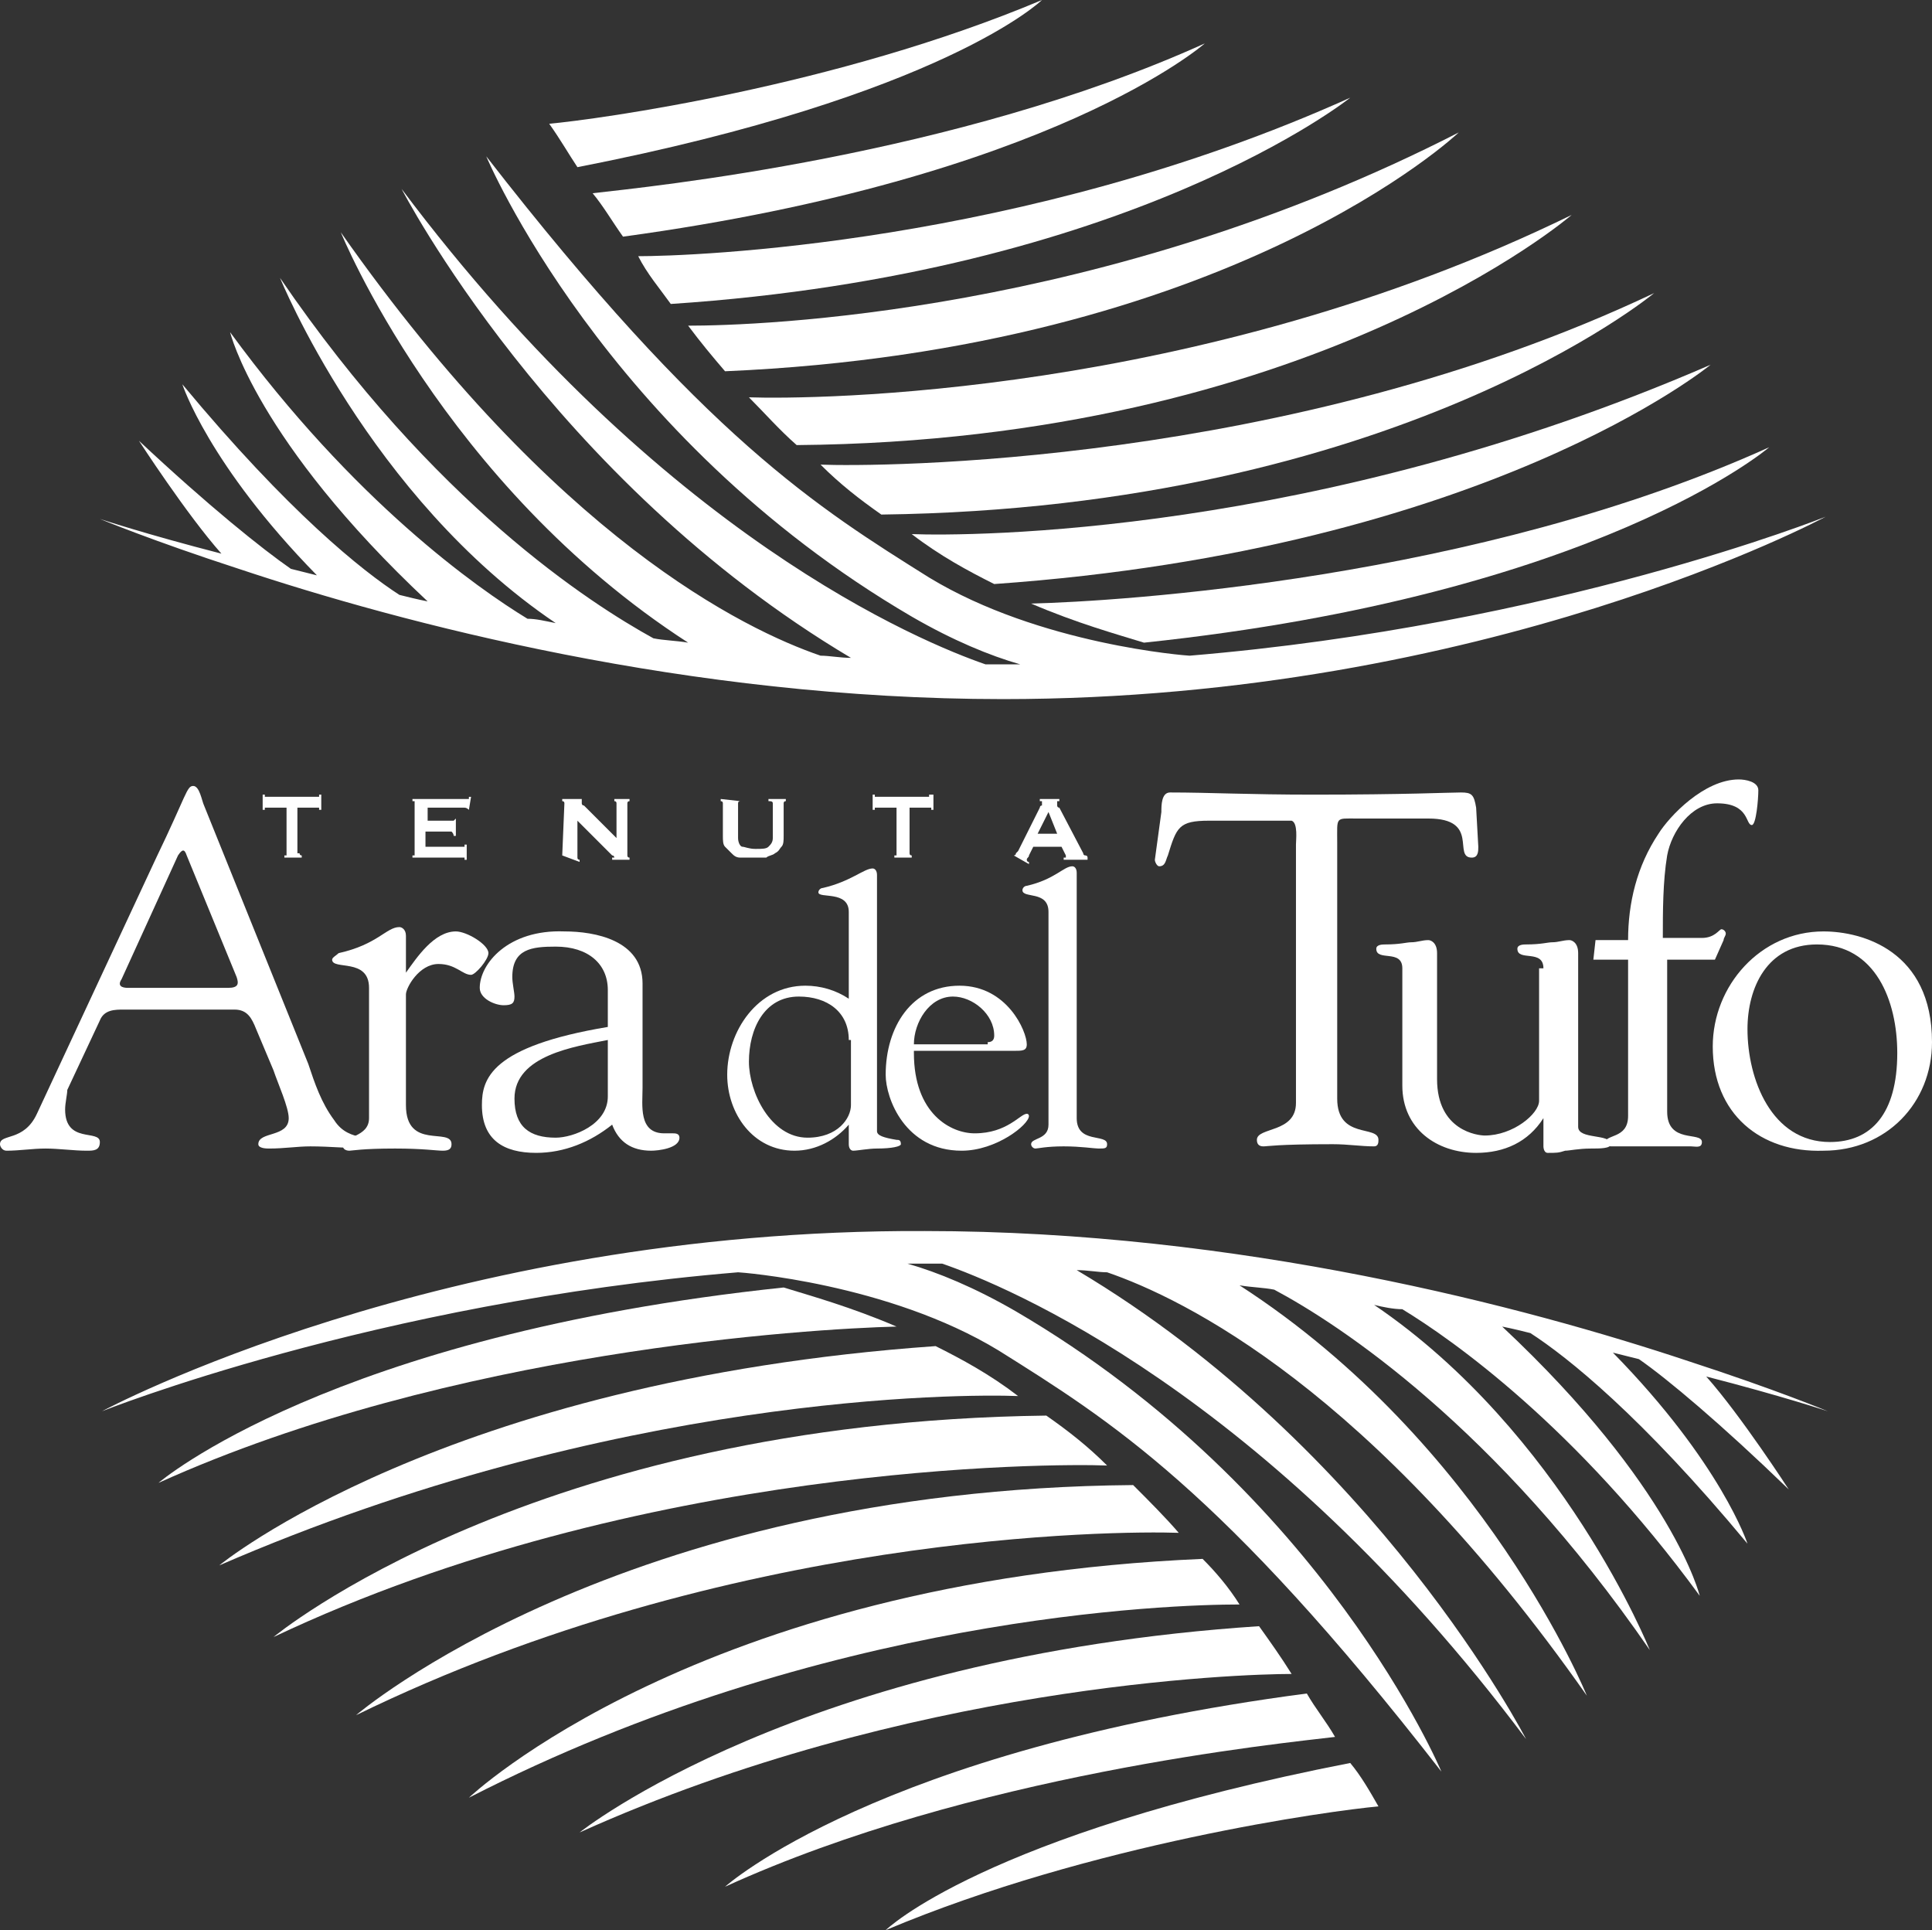 <?xml version="1.0" encoding="UTF-8"?>
<svg xmlns="http://www.w3.org/2000/svg" id="Livello_2" data-name="Livello 2" viewBox="0 0 89 88.9">
  <rect x="0" y="0" width="89" height="88.9" fill="#333333" stroke="none"/>
  <defs>
    <style>
      .cls-1 {
        fill: #fff;
      }
    </style>
  </defs>
  <g id="Livello_1-2" data-name="Livello 1">
    <g>
      <path class="cls-1" d="M82.4,68.6s-2.2-3.4-3.8-5.2c3.5.9,5.6,1.6,5.6,1.6,0,0-2.4-1-6.4-2.3-7.5-2.5-20.7-6-35.2-6-22.3-.1-37.9,8.3-37.9,8.3,0,0,12.5-5,29.3-6.4.1,0,6.9.5,12,3.6,5.1,3.2,10.3,6.4,20.4,19.4,0,0-5.4-12.9-19.6-21.2-1.9-1.1-3.6-1.8-5-2.2h1.6c2.9,1,14.9,5.9,26.9,21.9,0,0-6.9-13.4-20.7-21.6.5,0,1,.1,1.4.1,3.5,1.2,12.2,5.4,22.1,19.5,0,0-4.7-11.6-16-18.9.6.1,1.1.1,1.6.2,3,1.6,10.2,6.3,17.3,16.6,0,0-4-10-12.7-15.9.4.1.9.2,1.3.2,2.3,1.4,8,5.4,13.7,13.2,0,0-1.2-5-9.1-12.4.5.1.9.2,1.3.3,1.7,1.1,5.1,3.8,10,9.7,0,0-1.2-3.7-6.2-8.8.4.1.8.2,1.2.3,1.3.9,3.8,3,6.9,6Z"></path>
      <path class="cls-1" d="M36.1,59.3c-20.9,2.2-28.8,9-28.8,9,13.5-6.1,30-7.1,34-7.2-2.1-.9-3.9-1.4-5.2-1.8Z"></path>
      <path class="cls-1" d="M43.1,62c-22.7,1.6-33,10.1-33,10.1,18.2-7.9,34.2-7.9,36.8-7.8-1.3-1-2.6-1.7-3.8-2.3Z"></path>
      <path class="cls-1" d="M48.2,65.2c-23.7.3-35.6,10.2-35.6,10.2,16.9-8,35.9-8,38.4-7.9-.9-.9-1.8-1.6-2.8-2.3Z"></path>
      <path class="cls-1" d="M52.2,68.4c-23.7.2-35.8,10.6-35.8,10.6,17.2-8.4,35-8.5,37.9-8.4-.6-.7-1.4-1.5-2.1-2.2Z"></path>
      <path class="cls-1" d="M55.4,71.8c-23.3,1-33.8,11-33.8,11,16.4-8.4,32.3-8.9,35.5-8.9-.5-.8-1.1-1.5-1.7-2.1Z"></path>
      <path class="cls-1" d="M58,74.9c-21.2,1.4-31.3,9.5-31.3,9.5,15.1-6.8,30.4-7.3,32.8-7.3-.5-.8-1-1.5-1.5-2.2Z"></path>
      <path class="cls-1" d="M60.2,78c-19.8,2.6-26.8,8.9-26.8,8.9,11.4-5.2,25.6-6.6,28.1-6.9-.4-.7-.9-1.3-1.3-2Z"></path>
      <path class="cls-1" d="M62.2,81.2c-16.9,3.3-21.4,7.7-21.4,7.7,9.5-4,20.5-5.5,22.7-5.7-.4-.7-.8-1.4-1.3-2Z"></path>
      <path class="cls-1" d="M6.4,20.3s2.2,3.4,3.8,5.2c-3.5-.9-5.6-1.6-5.6-1.6,0,0,2.4,1,6.4,2.3,7.5,2.5,20.7,6,35.2,6,22.3,0,37.9-8.4,37.9-8.4,0,0-12.5,5-29.3,6.4-.1,0-6.9-.5-12-3.6-5.1-3.2-10.3-6.4-20.4-19.4,0,0,5.4,12.9,19.6,21.2,1.9,1.1,3.6,1.8,5,2.2h-1.6c-2.9-1-14.9-5.9-26.9-21.9,0,0,6.9,13.4,20.7,21.6-.5,0-1-.1-1.4-.1-3.5-1.2-12.2-5.4-22.1-19.5,0,0,4.7,11.6,16,18.9-.6-.1-1.1-.1-1.6-.2-2.9-1.6-10.1-6.2-17.2-16.6,0,0,4.1,10.1,12.7,15.9-.5-.1-.9-.2-1.3-.2-2.3-1.4-8-5.4-13.7-13.2,0,0,1.2,5,9.1,12.4-.5-.1-.9-.2-1.3-.3-1.7-1.1-5.1-3.8-10-9.7,0,0,1.2,3.7,6.2,8.8-.4-.1-.8-.2-1.2-.3-1.3-.9-3.8-2.9-7-5.9Z"></path>
      <path class="cls-1" d="M52.7,29.6c20.9-2.2,28.8-9,28.8-9-13.5,6.1-30,7.1-34,7.2,2.1.9,3.9,1.4,5.2,1.8Z"></path>
      <path class="cls-1" d="M45.8,26.9c22.7-1.6,33-10.1,33-10.1-18.2,7.9-34.2,7.9-36.8,7.8,1.3,1,2.6,1.7,3.8,2.3Z"></path>
      <path class="cls-1" d="M40.6,23.7c23.7-.3,35.6-10.2,35.6-10.2-16.9,8-35.9,8-38.4,7.9.9.9,1.8,1.6,2.8,2.3Z"></path>
      <path class="cls-1" d="M36.7,20.5c23.7-.2,35.7-10.6,35.7-10.6-17.2,8.4-35,8.5-37.9,8.4.7.7,1.4,1.5,2.2,2.2Z"></path>
      <path class="cls-1" d="M33.4,17.1c23.3-1,33.8-11,33.8-11-16.4,8.4-32.3,8.9-35.5,8.9.6.8,1.1,1.4,1.7,2.1Z"></path>
      <path class="cls-1" d="M30.9,14c21.2-1.4,31.3-9.5,31.3-9.5-15.1,6.8-30.4,7.3-32.8,7.3.4.8,1,1.5,1.5,2.2Z"></path>
      <path class="cls-1" d="M28.7,10.9c19.8-2.7,26.8-8.9,26.8-8.9-11.5,5.2-25.6,6.6-28.2,6.9.5.6.9,1.3,1.4,2Z"></path>
      <path class="cls-1" d="M26.6,7.7C43.5,4.4,48,0,48,0c-9.5,4-20.5,5.5-22.7,5.7.5.7.9,1.4,1.3,2Z"></path>
      <path class="cls-1" d="M11.8,47.4c-.2-.5-.4-.9-1-.9h-5.1c-.4,0-.9,0-1.1.5l-1.5,3.2c0,.2-.1.6-.1.9,0,1.6,1.6.9,1.6,1.5,0,.4-.3.4-.6.4-.6,0-1.3-.1-1.9-.1s-1.2.1-1.8.1c-.2,0-.3-.2-.3-.3,0-.5,1.1-.1,1.7-1.4l5.5-11.8c1.4-2.9,1.4-3.3,1.7-3.3s.4.7.5.9l4.8,11.9c.3.9.6,1.8,1.2,2.6.7,1.1,2,.6,2,1.1,0,.2-.2.2-.3.2-.9,0-1.9-.1-2.8-.1-.6,0-1.2.1-1.9.1-.1,0-.5,0-.5-.2,0-.6,1.4-.3,1.4-1.2,0-.5-.5-1.6-.7-2.2l-.8-1.9ZM5.6,45.1c-.2.3,0,.4.3.4h4.6c.5,0,.5-.2.4-.5l-2.3-5.6c-.1-.3-.2-.3-.4,0l-2.6,5.7Z"></path>
      <path class="cls-1" d="M18.7,50.9c0,2.1,2.1,1,2.1,1.8,0,.2-.1.3-.4.3s-.9-.1-2.2-.1c-1.5,0-2,.1-2.1.1-.2,0-.3-.1-.3-.2,0-.5,1.2-.4,1.2-1.3v-6c0-1.4-1.7-.8-1.7-1.3,0-.1.2-.2.3-.3,1.8-.4,2.2-1.2,2.8-1.2.1,0,.3.1.3.4v1.7c.5-.7,1.3-1.9,2.3-1.9.5,0,1.5.6,1.5,1,0,.3-.6,1-.8,1-.4,0-.7-.5-1.5-.5-.9,0-1.5,1.1-1.5,1.4v5.1Z"></path>
      <path class="cls-1" d="M28,45.6c0-1.2-.9-2-2.4-2-1.1,0-2,.1-2,1.4,0,.3.1.7.1.9,0,.3-.1.4-.5.4s-1.1-.3-1.1-.8c0-1.1,1.3-2.7,3.9-2.6,1.4,0,3.6.4,3.6,2.4v4.8c0,.8-.2,2.1,1,2.1h.4c.1,0,.3,0,.3.2,0,.5-1,.6-1.3.6-.9,0-1.5-.4-1.8-1.2-1,.8-2.2,1.3-3.5,1.3-1.5,0-2.5-.6-2.5-2.2,0-1.2.4-2.7,5.8-3.6v-1.7ZM28,47.9c-1.5.3-4.3.7-4.3,2.7,0,1.3.7,1.8,1.9,1.8.8,0,2.4-.6,2.4-1.9v-2.6Z"></path>
      <path class="cls-1" d="M39.1,42c0-1-1.4-.6-1.4-.9,0-.1.1-.2.2-.2,1.3-.3,1.9-.9,2.3-.9.1,0,.2.1.2.3v11.8c0,.2.3.3.9.4.1,0,.2,0,.2.2,0,.1-.4.2-1.1.2-.4,0-.9.1-1.1.1-.1,0-.2-.1-.2-.3v-.9c-.6.7-1.5,1.2-2.5,1.2-1.9,0-3.1-1.7-3.1-3.5,0-2,1.4-4.1,3.6-4.1.7,0,1.4.2,2,.6v-4ZM39.1,47.9c0-1.3-1-2-2.3-2-1.6,0-2.3,1.5-2.3,3,0,1.4,1,3.5,2.7,3.5,1.4,0,2-.9,2-1.5v-3h-.1Z"></path>
      <path class="cls-1" d="M42.1,48.5c0,2.8,1.7,3.7,2.8,3.7,1.5,0,2.1-.9,2.4-.9.1,0,.1.1.1.1,0,.4-1.5,1.6-3.1,1.6-2.6,0-3.5-2.4-3.5-3.5,0-2.2,1.2-4.1,3.4-4.1s3.1,2.1,3.1,2.7c0,.3-.2.3-.6.3h-4.6v.1ZM45.5,48c.2,0,.3-.1.3-.3,0-1-1-1.8-1.9-1.8-1.1,0-1.8,1.2-1.8,2.2h3.4v-.1Z"></path>
      <path class="cls-1" d="M49.6,51.5c0,1.2,1.4.7,1.4,1.2,0,.2-.1.2-.4.2-.2,0-.8-.1-1.6-.1s-1.2.1-1.3.1-.2-.1-.2-.2c0-.3.8-.2.8-.9v-9.8c0-1-1.2-.6-1.2-1,0-.1.1-.2.2-.2,1.3-.3,1.7-.9,2.1-.9.1,0,.2.1.2.3v11.3Z"></path>
      <path class="cls-1" d="M59.7,38.9c0-.2.1-1-.2-1.1h-3.8c-1.4,0-1.5.3-1.9,1.6-.1.2-.1.5-.4.5-.1,0-.2-.2-.2-.3l.3-2.2c0-.3,0-.9.4-.9,1.8,0,3.6.1,6.6.1,4.2,0,6.3-.1,6.8-.1s.6.1.7.7l.1,1.8c0,.2,0,.5-.3.5-.9,0,.4-1.8-2-1.8h-3.3c-1,0-.9-.1-.9,1.1v11.8c0,1.9,1.9,1.2,1.9,1.9,0,.1,0,.3-.2.3-.6,0-1.2-.1-1.9-.1-2.6,0-3,.1-3.2.1s-.3-.1-.3-.3c0-.6,1.8-.3,1.8-1.7v-11.9Z"></path>
      <path class="cls-1" d="M71.1,44.6c0-.9-1.2-.3-1.2-.9,0-.2.3-.2.4-.2.7,0,1-.1,1.2-.1.3,0,.5-.1.8-.1.1,0,.4.1.4.6v8c0,.6,1.5.3,1.5.8,0,.2-.5.2-.9.2-.6,0-1,.1-1.2.1-.3.1-.4.1-.8.1-.2,0-.2-.3-.2-.3v-1.3c-.7,1.1-1.8,1.6-3.1,1.6-1.8,0-3.4-1.1-3.4-3.1v-5.4c0-.9-1.2-.3-1.2-.9,0-.2.3-.2.4-.2.7,0,1-.1,1.2-.1.3,0,.5-.1.8-.1.1,0,.4.1.4.6v5.8c0,2.4,1.9,2.6,2.2,2.6,1.3,0,2.5-1,2.5-1.6v-6.1h.2Z"></path>
      <path class="cls-1" d="M75,43.3c0-1.7.4-3.4,1.4-4.9.5-.8,2.1-2.5,3.7-2.5.3,0,.9.1.9.5s-.1,1.6-.3,1.6c-.3,0-.1-1-1.6-1-1.2,0-2.1,1.3-2.3,2.4-.2,1.2-.2,2.6-.2,3.8h1.8c.6,0,.8-.4.9-.4s.2.1.2.2-.1.2-.1.3l-.4.9h-2.2v7c0,1.5,1.6.9,1.6,1.4,0,.3-.3.2-.5.2h-3.6c-.1,0-.4,0-.4-.1,0-.5,1.1-.2,1.1-1.3v-7.2h-1.6l.1-.9h1.5Z"></path>
      <path class="cls-1" d="M78.9,48.2c0-2.8,2.2-5.3,5.1-5.3,1.8,0,5,.9,5,5.1,0,2.8-2.1,5-5,5-2.9.1-5.1-1.7-5.1-4.8ZM87.4,48.5c0-2.4-1-5-3.7-5-2.3,0-3.2,2-3.2,3.9,0,2.3,1.1,5.2,3.8,5.2,1.9,0,3.1-1.3,3.1-4.1Z"></path>
      <path class="cls-1" d="M13.8,39.3q0,.1.1.1v.1h-.8v-.1h.1v-2.2h-1v.1h-.1v-.7h.1v.1h2.5v-.1h.1v.7h-.1v-.1h-1v2.1h.1Z"></path>
      <path class="cls-1" d="M21.6,37.3q-.1-.1-.2-.1h-1.7v.6h1.2l.1-.1v.8h-.1q0-.1-.1-.2h-1.2v.7h1.8v-.1h.1v.7h-.1v-.1h-2.4v-.1h.1v-2.5h-.1v-.1h2.6v-.1h.1l-.1.6Z"></path>
      <path class="cls-1" d="M25.9,39.4q.1,0,0,0l.1-2.4q0-.1-.1-.1v-.1h.9v.2s0,.1.1.1l1.5,1.5v-1.6q0-.1-.1-.1v-.1h.7v.1q-.1,0-.1.1v2.4q0,.1.1.1v.1h-.8v-.1h.1s0-.1-.1-.1l-1.6-1.6v1.7q0,.1.1.1v.1l-.8-.3Z"></path>
      <path class="cls-1" d="M34.1,36.9q-.1,0-.1.1v1.6c0,.2.1.4.2.4s.3.1.6.1.5,0,.6-.1c.1-.1.2-.2.2-.4v-1.6c0-.1-.1-.1-.2-.1v-.1h.8v.1q-.1,0-.1.1v1.5c0,.2,0,.4-.1.5s-.1.2-.3.3c-.1.1-.3.1-.4.2h-1.2c-.2,0-.3-.1-.4-.2l-.3-.3c-.1-.1-.1-.3-.1-.5v-1.5q0-.1-.1-.1v-.1l.9.1Z"></path>
      <path class="cls-1" d="M41.9,39.3q0,.1.1.1v.1h-.8v-.1h.1v-2.2h-1v.1h-.1v-.7h.1v.1h2.5v-.1h.2v.7h-.1v-.1h-1v2.1Z"></path>
      <path class="cls-1" d="M46.7,39.4s.1,0,.1-.1l.1-.1,1-2s0-.1.1-.1v-.2h-.1v-.1h.9v.1h-.1v.2s0,.1.1.1l1.1,2.1s0,.1.1.1c0,0,.1,0,.1.1v.1h-1.1v-.1h.1v-.1l-.2-.4h-1.3l-.2.4c0,.1-.1.1-.1.2,0,0,0,.1.1.1v.1l-.7-.4ZM48.7,38.4l-.4-1-.5,1h.9Z"></path>
    </g>
  </g>
</svg>
